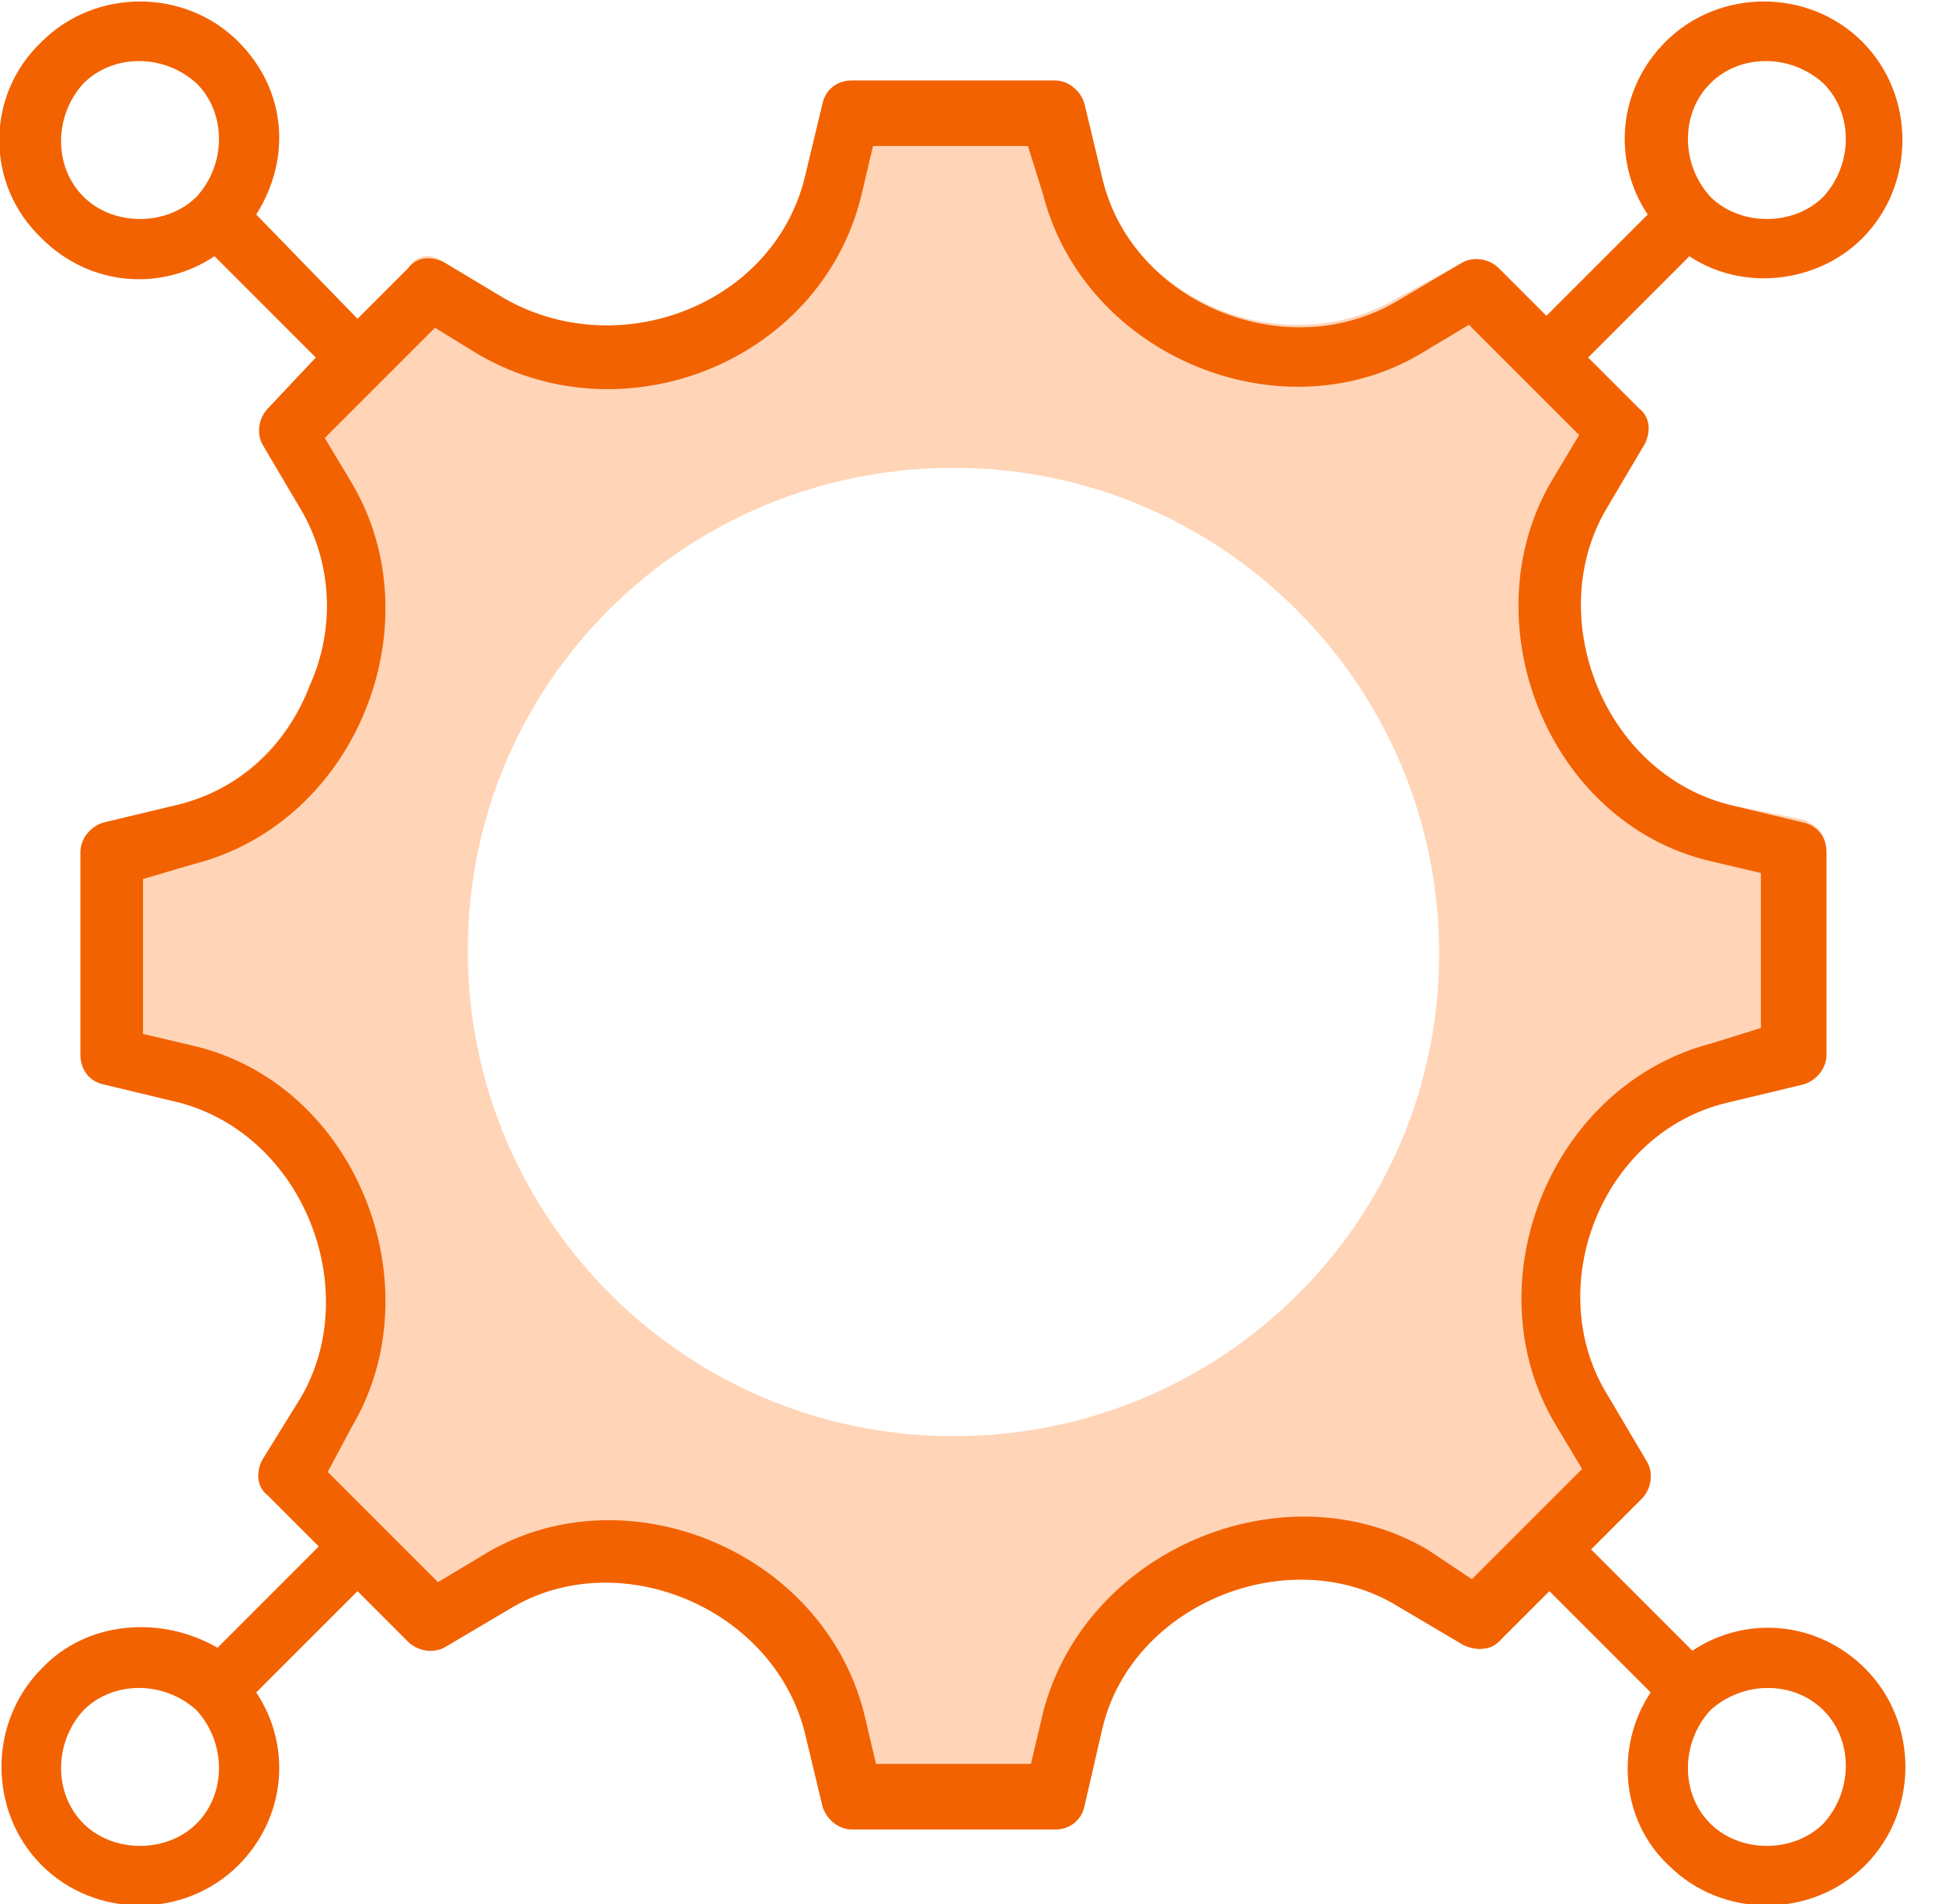 <?xml version="1.0" encoding="utf-8"?><svg width="51" height="50" viewBox="0 0 51 50" fill="none" xmlns="http://www.w3.org/2000/svg">
<g clip-path="url(#clip0)">
<path d="M47.34 21.518L45.384 21.127C42.098 20.266 40.533 16.197 42.176 13.38L43.193 11.659C43.35 11.346 43.35 10.955 43.037 10.72L41.706 9.39L40.611 8.294L39.359 7.042C39.124 6.808 38.733 6.729 38.42 6.886L36.699 7.825C33.803 9.546 29.735 7.981 28.952 4.695L28.483 2.739C28.404 2.426 28.091 2.113 27.7 2.113H22.379C21.988 2.113 21.675 2.348 21.597 2.739L21.127 4.695C20.267 8.06 16.198 9.546 13.224 7.825L11.659 6.886C11.347 6.651 10.955 6.651 10.72 7.042L9.39 8.373L8.295 9.39L7.043 10.72C6.808 10.955 6.73 11.346 6.886 11.659L7.904 13.38C8.686 14.711 8.843 16.432 8.138 17.997C7.512 19.562 6.26 20.736 4.695 21.127L2.739 21.596C2.426 21.675 2.113 21.988 2.113 22.379V27.7C2.113 28.091 2.348 28.404 2.739 28.482L4.695 28.952C7.982 29.812 9.547 33.881 7.904 36.698L6.886 38.341C6.73 38.654 6.73 39.045 7.043 39.28L8.373 40.61L9.39 41.784L10.72 43.114C10.955 43.349 11.347 43.427 11.659 43.271L13.381 42.254C16.198 40.532 20.267 42.175 21.127 45.462L21.597 47.418C21.675 47.731 21.988 48.044 22.379 48.044H27.7C28.091 48.044 28.404 47.809 28.483 47.418L28.952 45.383C29.735 42.097 33.882 40.454 36.699 42.175L38.42 43.193C38.733 43.349 39.124 43.349 39.359 43.114L40.689 41.784L41.785 40.689L43.115 39.358C43.35 39.124 43.428 38.733 43.271 38.419L42.254 36.698C40.454 33.881 42.019 29.734 45.384 28.952L47.34 28.482C47.653 28.404 47.966 28.091 47.966 27.7V22.379C47.966 21.909 47.731 21.675 47.34 21.518ZM25.04 37.715C17.997 37.715 12.285 32.003 12.285 24.961C12.285 17.919 17.997 12.285 25.04 12.285C32.082 12.285 37.794 17.997 37.794 25.039C37.794 32.081 32.082 37.715 25.04 37.715Z" fill="#FFD4B7"/>
<path d="M1.095 43.818C-0.313 45.227 -0.313 47.574 1.095 48.983C2.504 50.391 4.851 50.391 6.26 48.983C7.512 47.731 7.668 45.853 6.729 44.444L9.39 41.784L10.72 43.114C10.955 43.349 11.346 43.427 11.659 43.271L13.38 42.254C16.197 40.532 20.266 42.175 21.127 45.462L21.596 47.418C21.674 47.731 21.988 48.044 22.379 48.044H27.7C28.091 48.044 28.404 47.809 28.482 47.418L28.951 45.383C29.734 42.097 33.881 40.454 36.698 42.175L38.419 43.192C38.732 43.349 39.124 43.349 39.358 43.114L40.689 41.784L43.349 44.444C42.41 45.853 42.566 47.809 43.819 48.983C45.227 50.391 47.574 50.391 48.983 48.983C50.391 47.574 50.391 45.227 48.983 43.818C47.731 42.566 45.853 42.41 44.444 43.349L41.784 40.688L43.114 39.358C43.349 39.124 43.427 38.732 43.271 38.419L42.254 36.698C40.454 33.881 42.019 29.734 45.383 28.951L47.34 28.482C47.653 28.404 47.966 28.091 47.966 27.7V22.379C47.966 21.987 47.731 21.674 47.34 21.596L45.383 21.127C42.097 20.266 40.532 16.197 42.175 13.38L43.193 11.659C43.349 11.346 43.349 10.955 43.036 10.72L41.706 9.39L44.366 6.729C45.775 7.668 47.731 7.433 48.905 6.26C50.313 4.851 50.313 2.504 48.905 1.095C47.496 -0.313 45.149 -0.313 43.74 1.095C42.488 2.347 42.332 4.225 43.271 5.634L40.61 8.294L39.358 7.042C39.124 6.807 38.732 6.729 38.419 6.886L36.698 7.903C33.803 9.624 29.734 7.981 28.951 4.695L28.482 2.739C28.404 2.426 28.091 2.113 27.7 2.113H22.379C21.988 2.113 21.674 2.347 21.596 2.739L21.127 4.695C20.266 8.059 16.197 9.546 13.224 7.825L11.659 6.886C11.346 6.729 10.955 6.729 10.72 7.042L9.39 8.372L6.729 5.634C7.668 4.147 7.512 2.347 6.26 1.095C4.851 -0.313 2.504 -0.313 1.095 1.095C-0.391 2.504 -0.391 4.851 1.095 6.26C2.347 7.512 4.225 7.668 5.634 6.729L8.294 9.39L7.042 10.72C6.808 10.955 6.729 11.346 6.886 11.659L7.903 13.38C8.685 14.71 8.842 16.432 8.138 17.997C7.512 19.64 6.26 20.735 4.695 21.127L2.739 21.596C2.426 21.674 2.113 21.987 2.113 22.379V27.7C2.113 28.091 2.347 28.404 2.739 28.482L4.695 28.951C7.981 29.812 9.546 33.881 7.903 36.698L6.886 38.341C6.729 38.654 6.729 39.045 7.042 39.28L8.372 40.61L5.712 43.271C4.225 42.41 2.269 42.566 1.095 43.818ZM47.887 44.914C48.67 45.696 48.67 47.026 47.887 47.887C47.105 48.67 45.696 48.67 44.914 47.887C44.132 47.105 44.132 45.775 44.914 44.914C45.775 44.131 47.105 44.131 47.887 44.914ZM44.914 2.191C45.696 1.408 47.027 1.408 47.887 2.191C48.67 2.973 48.67 4.304 47.887 5.164C47.105 5.947 45.696 5.947 44.914 5.164C44.132 4.304 44.132 2.973 44.914 2.191ZM2.191 5.164C1.408 4.382 1.408 3.052 2.191 2.191C2.973 1.408 4.304 1.408 5.164 2.191C5.947 2.973 5.947 4.304 5.164 5.164C4.382 5.947 2.973 5.947 2.191 5.164ZM9.233 37.48C11.424 33.803 9.39 28.482 5.086 27.465L3.756 27.152V23.083L5.086 22.692C9.39 21.596 11.424 16.354 9.233 12.676L8.529 11.502L11.424 8.607L12.441 9.233C16.276 11.581 21.518 9.546 22.613 5.164L22.927 3.834H26.995L27.387 5.086C28.482 9.39 33.725 11.502 37.402 9.233L38.576 8.529C38.811 8.764 41.628 11.581 41.471 11.424L40.767 12.598C38.576 16.275 40.61 21.596 44.914 22.613L46.244 22.926V26.995L44.992 27.387C40.689 28.482 38.654 33.724 40.845 37.402L41.549 38.576C41.471 38.654 38.498 41.627 38.654 41.471L37.48 40.688C33.725 38.498 28.482 40.688 27.387 44.992L27.074 46.322H23.005L22.692 44.992C21.596 40.688 16.354 38.576 12.676 40.845L11.502 41.549C11.424 41.471 8.451 38.498 8.607 38.654L9.233 37.48ZM5.164 47.887C4.382 48.67 2.973 48.67 2.191 47.887C1.408 47.105 1.408 45.775 2.191 44.914C2.973 44.131 4.304 44.131 5.164 44.914C5.947 45.775 5.947 47.105 5.164 47.887Z" fill="#F26200"/>
</g>
<defs>
<clipPath id="clip0">
<rect width="50.078" height="50" fill="white"/>
</clipPath>
</defs>
</svg>
